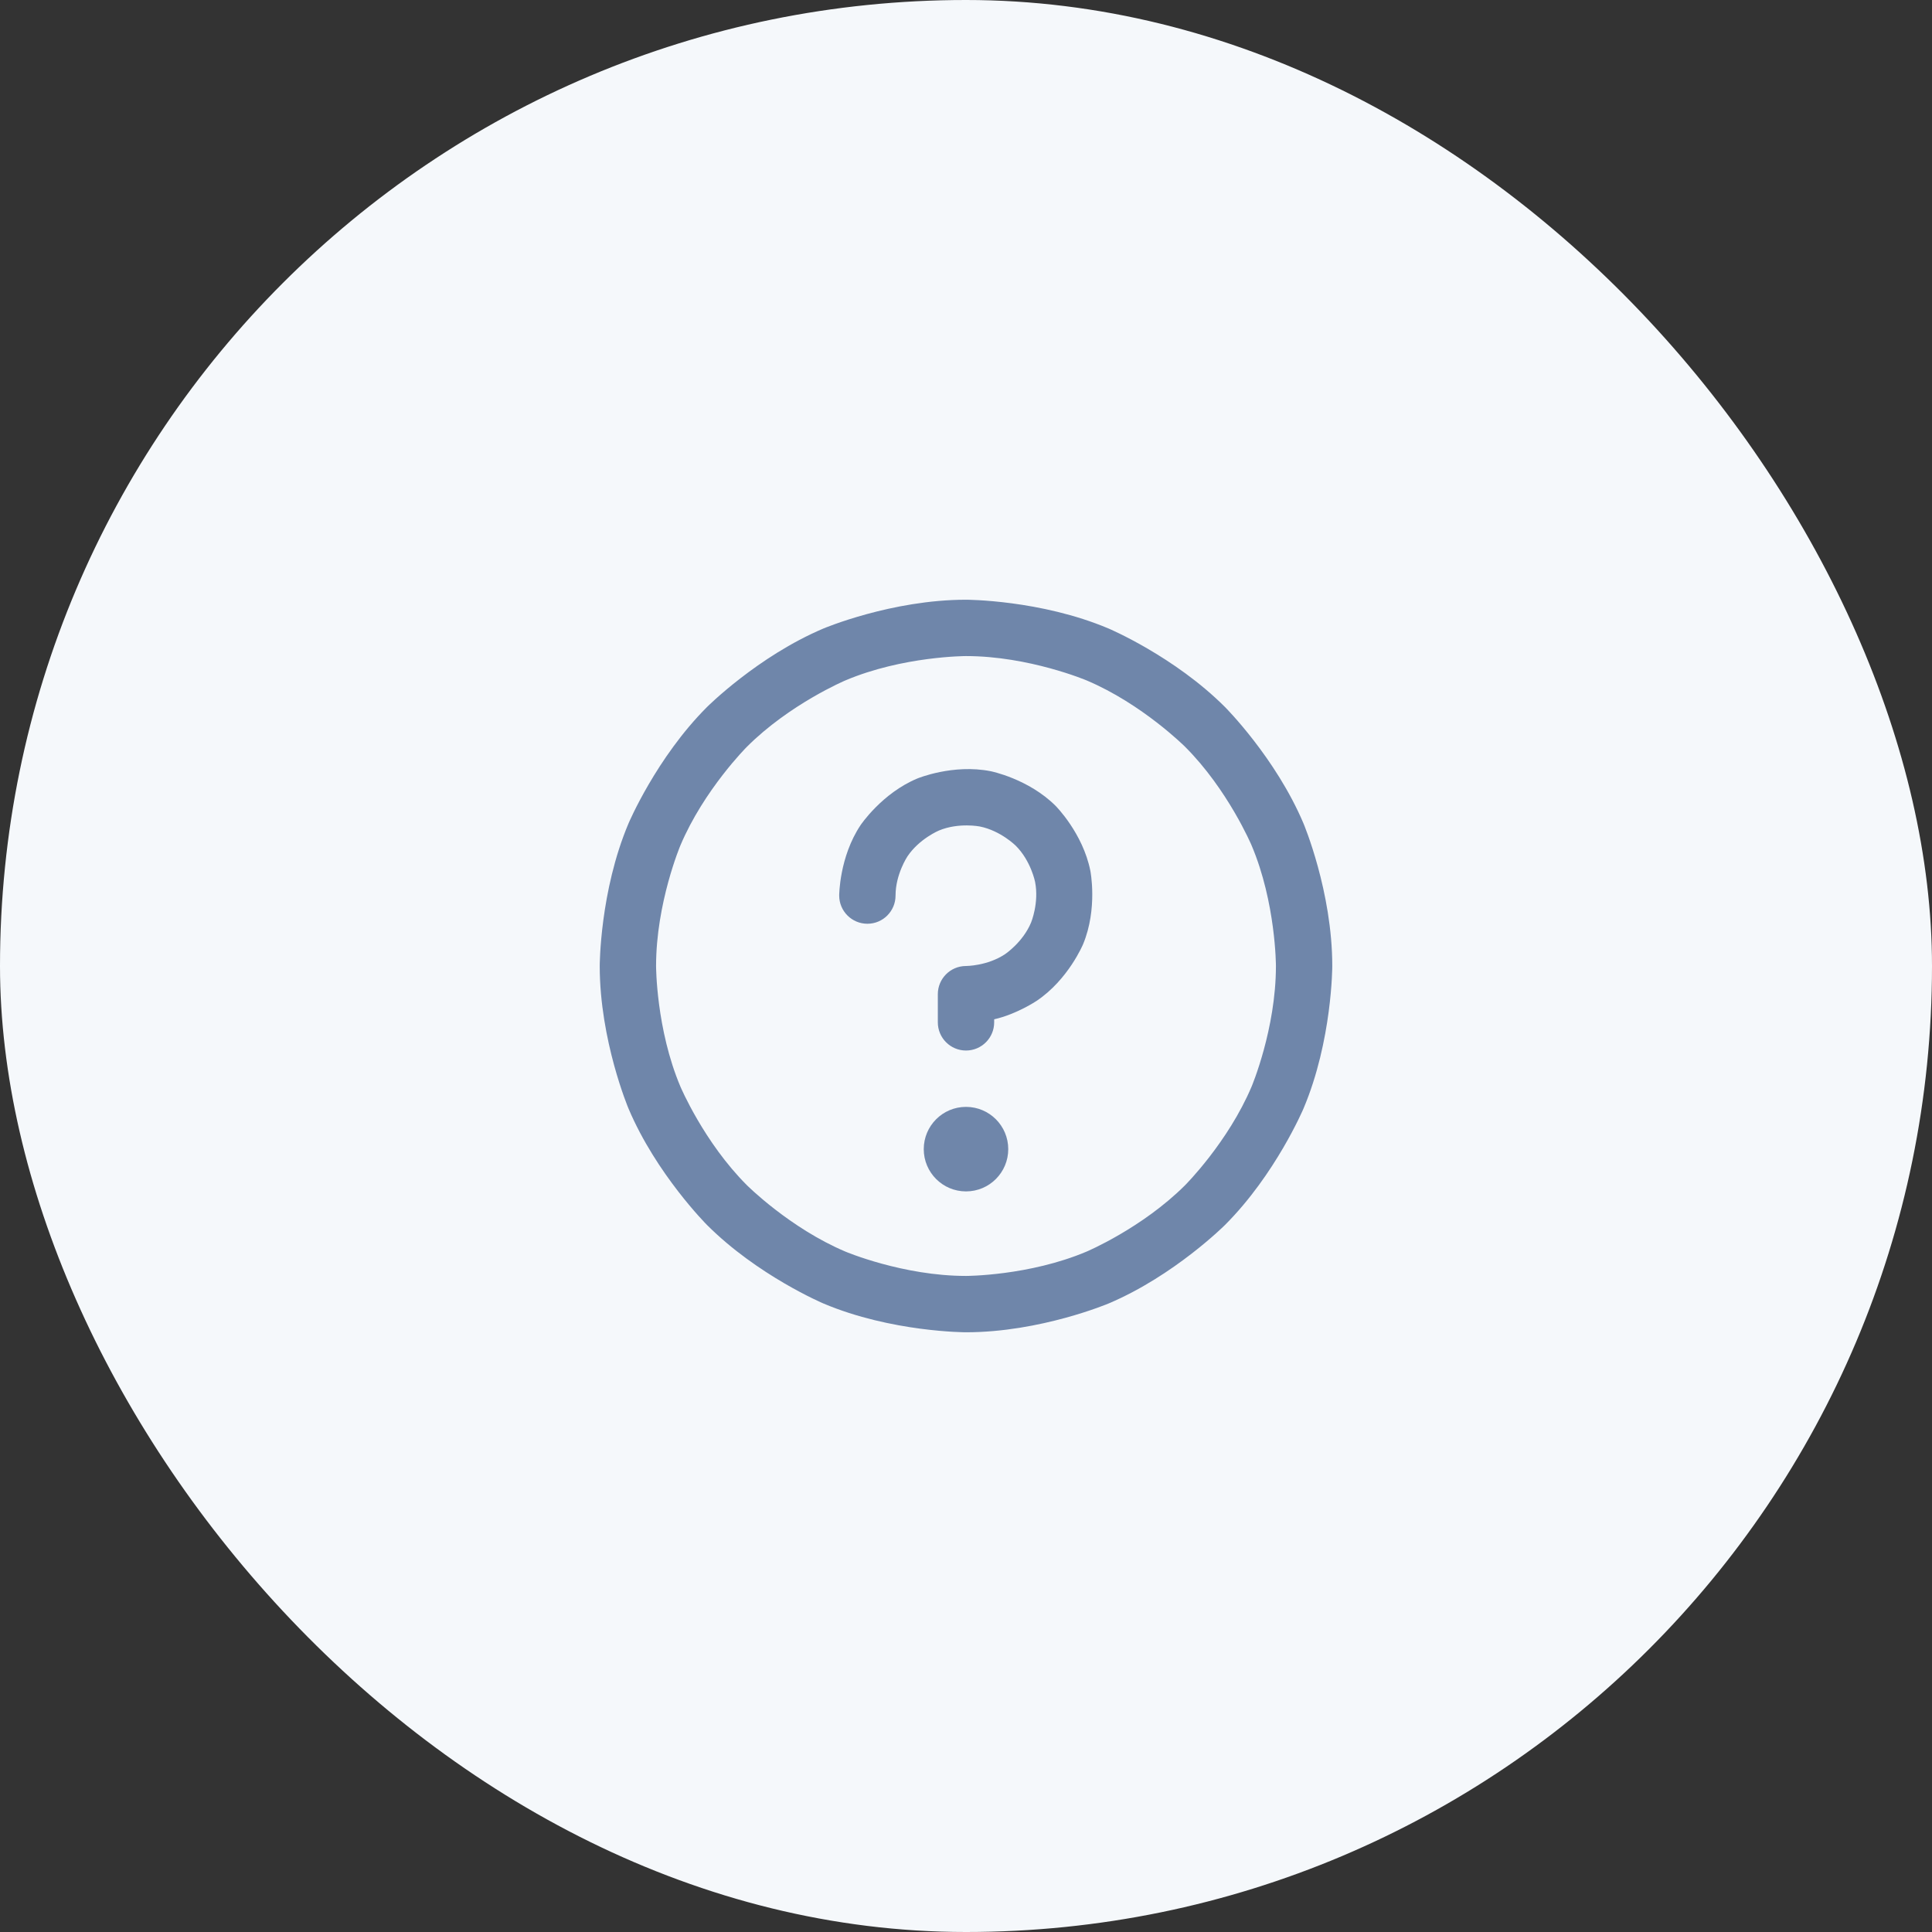 <svg xmlns="http://www.w3.org/2000/svg" width="60" height="60" viewBox="0 0 60 60" fill="none"><rect x="0" y="0" width="60" height="60" fill="#333333" stroke="none"/><rect width="60" height="60" rx="30" fill="#F5F8FB"></rect><path fill-rule="evenodd" clip-rule="evenodd" d="M30 18.625C30 18.625 32.314 18.625 34.428 19.519C34.428 19.519 36.469 20.383 38.043 21.957C38.043 21.957 39.617 23.531 40.481 25.572C40.481 25.572 41.375 27.686 41.375 30C41.375 30 41.375 32.314 40.481 34.428C40.481 34.428 39.617 36.469 38.043 38.043C38.043 38.043 36.469 39.617 34.428 40.481C34.428 40.481 32.314 41.375 30 41.375C30 41.375 27.686 41.375 25.572 40.481C25.572 40.481 23.531 39.617 21.957 38.043C21.957 38.043 20.383 36.469 19.519 34.428C19.519 34.428 18.625 32.314 18.625 30C18.625 30 18.625 27.686 19.519 25.572C19.519 25.572 20.383 23.531 21.957 21.957C21.957 21.957 23.531 20.383 25.572 19.519C25.572 19.519 27.686 18.625 30 18.625ZM30 20.375C30 20.375 28.041 20.375 26.254 21.131C26.254 21.131 24.527 21.861 23.194 23.194C23.194 23.194 21.861 24.527 21.131 26.254C21.131 26.254 20.375 28.041 20.375 30C20.375 30 20.375 31.959 21.131 33.746C21.131 33.746 21.861 35.473 23.194 36.806C23.194 36.806 24.527 38.139 26.254 38.869C26.254 38.869 28.041 39.625 30 39.625C30 39.625 31.959 39.625 33.746 38.869C33.746 38.869 35.473 38.139 36.806 36.806C36.806 36.806 38.139 35.473 38.869 33.746C38.869 33.746 39.625 31.959 39.625 30C39.625 30 39.625 28.041 38.869 26.254C38.869 26.254 38.139 24.527 36.806 23.194C36.806 23.194 35.473 21.861 33.746 21.131C33.746 21.131 31.959 20.375 30 20.375Z" fill="#6F86AA"></path><path d="M31.312 35.688C31.312 36.412 30.725 37 30 37C29.275 37 28.688 36.412 28.688 35.688C28.688 34.963 29.275 34.375 30 34.375C30.725 34.375 31.312 34.963 31.312 35.688Z" fill="#6F86AA"></path><path d="M26.726 25.625C26.062 26.618 26.062 27.812 26.062 27.812C26.062 28.296 26.454 28.688 26.938 28.688C27.421 28.688 27.812 28.296 27.812 27.812C27.812 27.149 28.181 26.597 28.181 26.597C28.55 26.046 29.163 25.791 29.163 25.791C29.776 25.538 30.427 25.667 30.427 25.667C31.078 25.797 31.547 26.266 31.547 26.266C32.016 26.735 32.145 27.386 32.145 27.386C32.275 28.037 32.021 28.65 32.021 28.65C31.767 29.263 31.215 29.631 31.215 29.631C30.664 30 30 30 30 30C29.517 30 29.125 30.392 29.125 30.875V31.75C29.125 32.233 29.517 32.625 30 32.625C30.483 32.625 30.875 32.233 30.875 31.75V31.655C31.57 31.499 32.188 31.086 32.188 31.086C33.181 30.423 33.638 29.319 33.638 29.319C34.095 28.216 33.862 27.044 33.862 27.044C33.629 25.873 32.784 25.028 32.784 25.028C31.94 24.184 30.768 23.951 30.768 23.951C29.597 23.718 28.493 24.175 28.493 24.175C27.39 24.632 26.726 25.625 26.726 25.625Z" fill="#6F86AA"></path></svg>